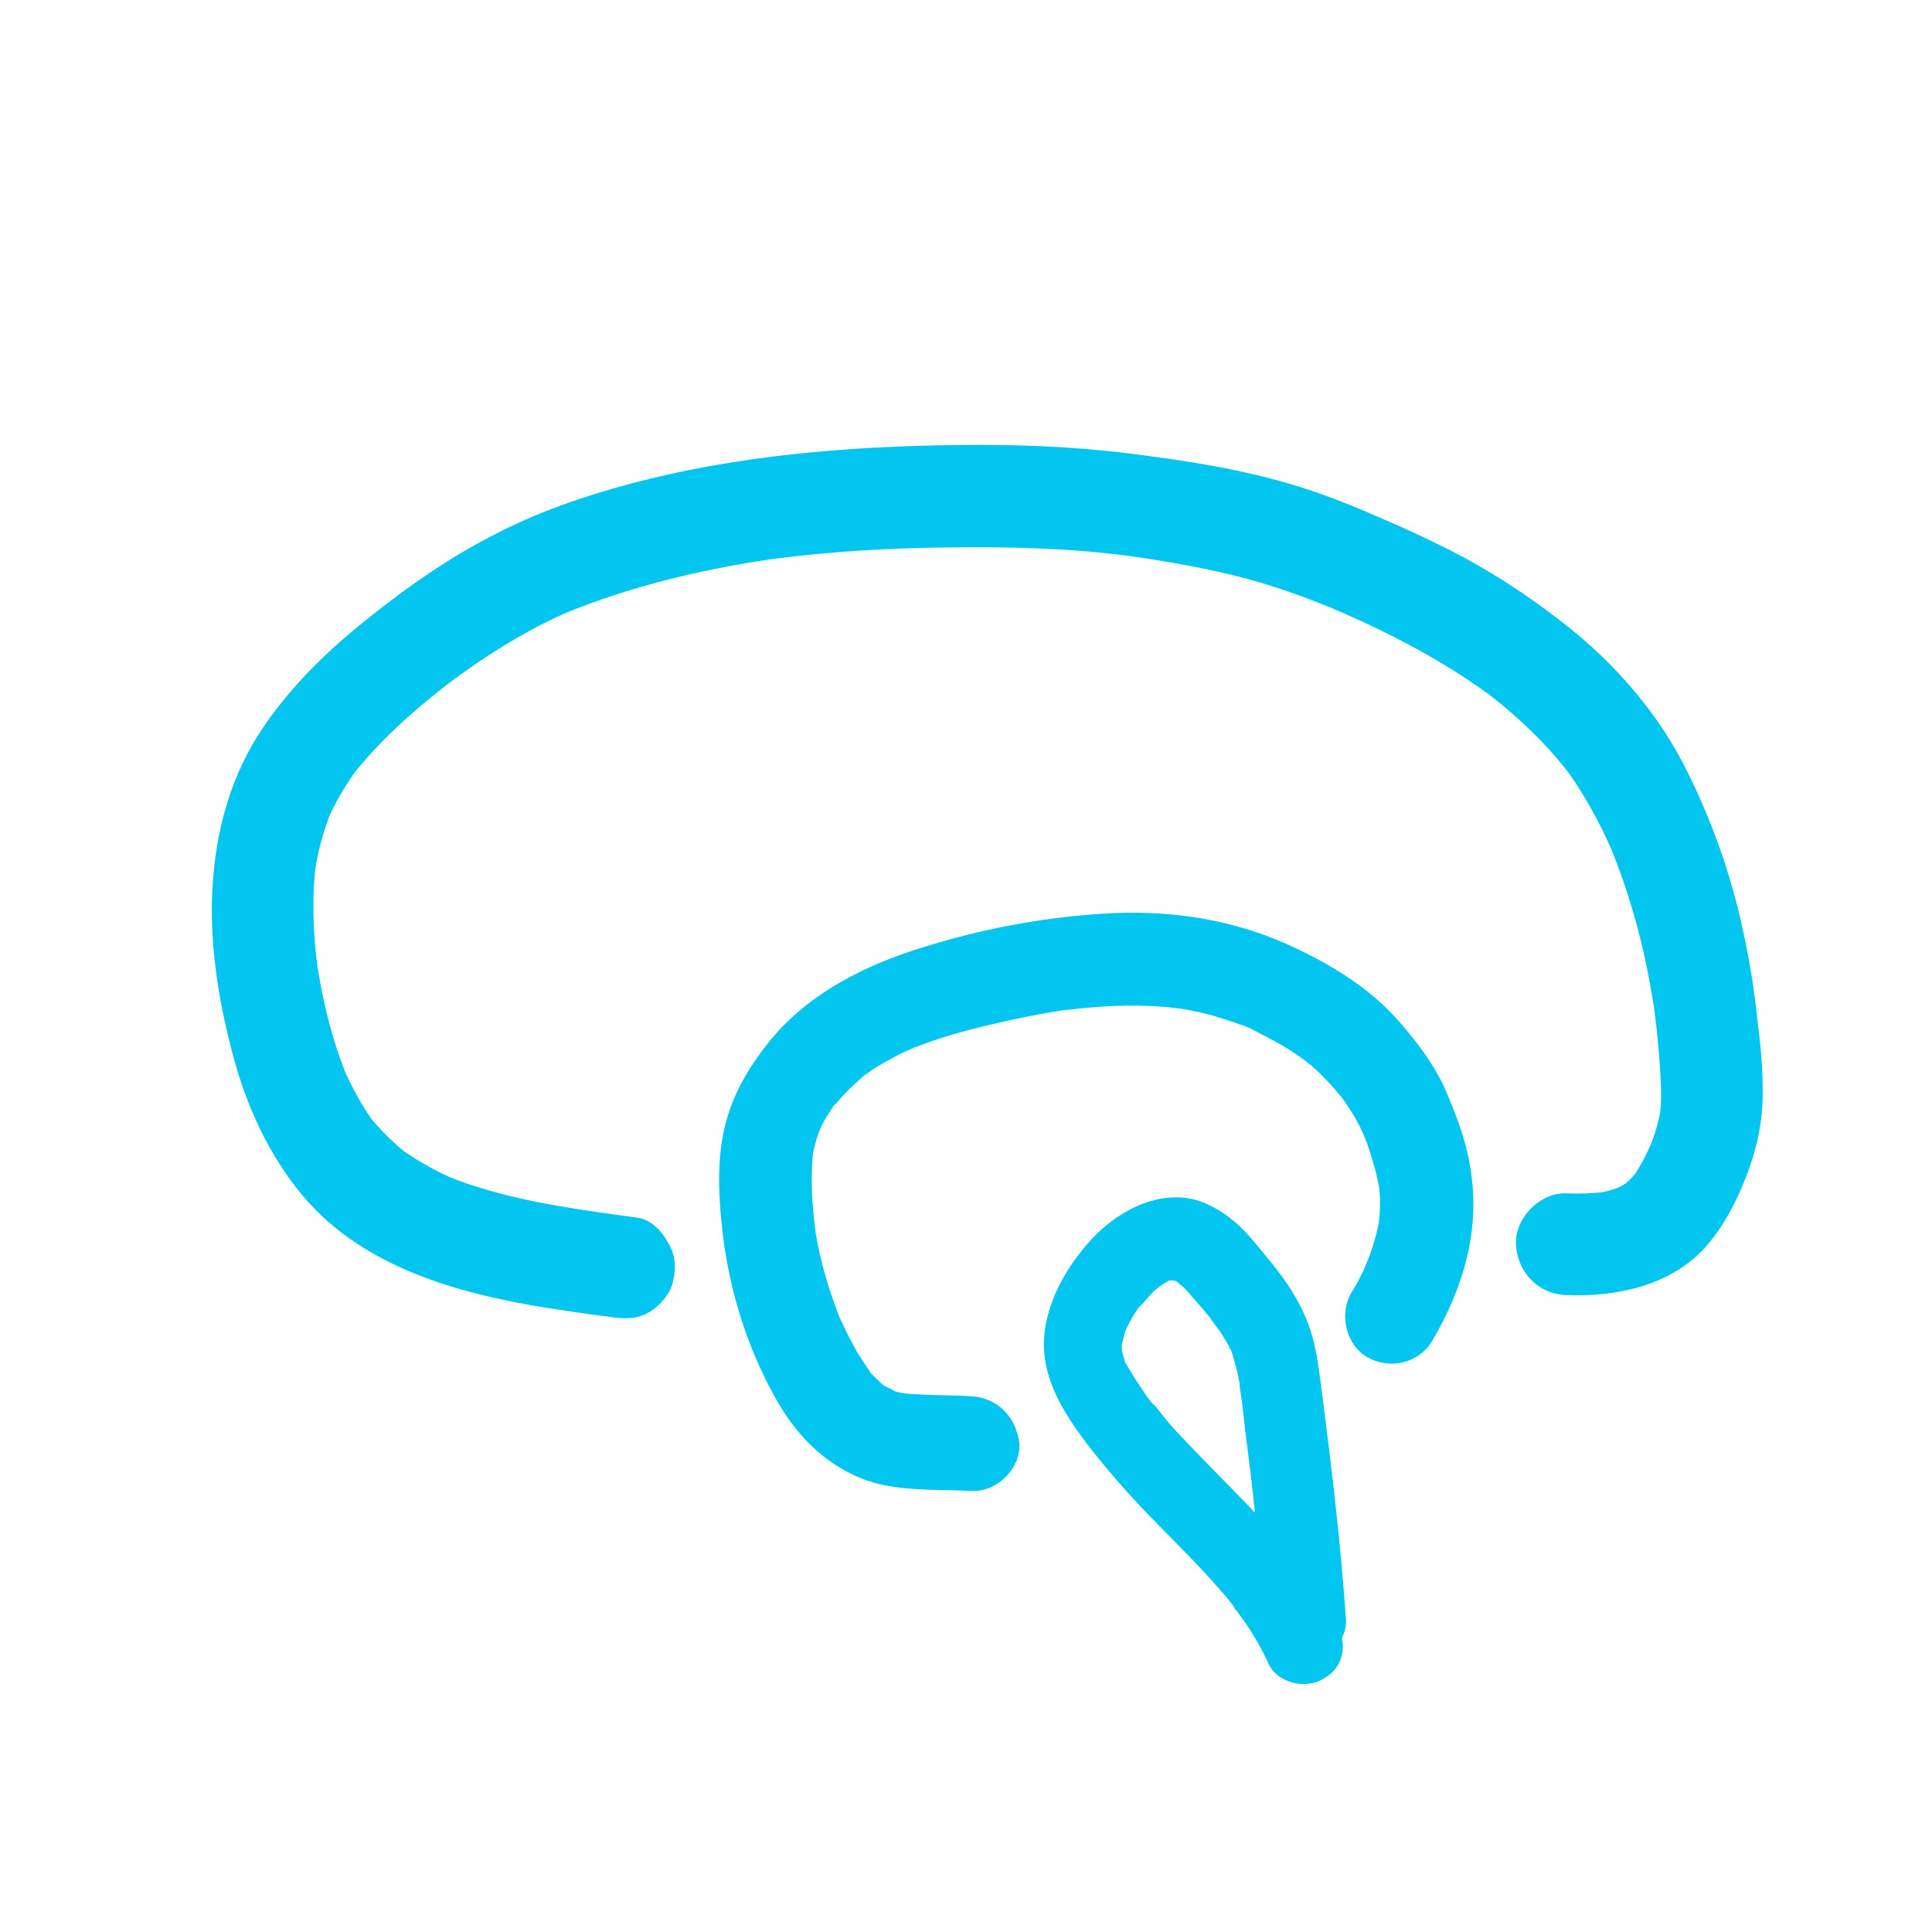 <?xml version="1.0" encoding="utf-8"?>
<!-- Generator: Adobe Illustrator 25.0.1, SVG Export Plug-In . SVG Version: 6.00 Build 0)  -->
<svg version="1.1" id="Vrstva_1" xmlns="http://www.w3.org/2000/svg" xmlns:xlink="http://www.w3.org/1999/xlink" x="0px" y="0px"
	 viewBox="0 0 300 300" style="enable-background:new 0 0 300 300;" xml:space="preserve">
<style type="text/css">
	.st0{fill:#02C6EF;}
</style>
<path class="st0" d="M207.7,252.4c-3.8-8-10-14.7-16.1-20.9c-3-3.1-6-6.1-8.9-9.2c-0.6-0.7-1.3-1.4-1.9-2.2
	c-0.7-0.8-1.3-1.8-2.1-2.5c1,0.9,0.6,0.7,0.3,0.4c-0.2-0.2-0.3-0.4-0.5-0.6c-0.3-0.4-0.6-0.8-0.9-1.3c-0.6-0.9-1.3-1.9-1.9-2.9
	c-0.3-0.5-0.6-1-0.9-1.5c-0.1-0.2-0.6-1.1-0.1-0.3c0.4,0.8,0,0-0.1-0.3c-0.2-0.6-0.3-1.1-0.5-1.7c-0.2-0.8,0,1.2,0.1,0.4
	c0-0.3,0-0.7,0-1c0-0.2,0.1-0.6,0.1-0.8c0,0.2-0.3,1.5,0,0.4c0.1-0.5,0.3-1.1,0.4-1.6c0.1-0.2,0.3-0.6,0.3-0.8
	c0,0.2-0.6,1.3-0.1,0.3c0.3-0.6,0.6-1.1,0.9-1.7c0.3-0.5,0.6-1,0.9-1.4c0.1-0.2,0.2-0.3,0.4-0.5c0.6-0.9-0.1,0.1-0.2,0.3
	c0.9-0.9,1.6-1.9,2.5-2.7c0.2-0.1,0.5-0.4,0.6-0.5c-0.1,0.1-1.2,0.8-0.3,0.2c0.4-0.3,0.9-0.6,1.4-0.9c0.2-0.1,0.4-0.2,0.5-0.3
	c0.7-0.4-1.2,0.4-0.4,0.2c0.2-0.1,0.5-0.2,0.7-0.2c1.1-0.3,0,0.1-0.4,0c0.1,0,0.6,0,0.8,0c1-0.1-0.4,0-0.5-0.1
	c0.1,0.1,0.6,0.2,0.8,0.2c1.1,0.2-0.3,0-0.4-0.2c0,0.1,0.6,0.3,0.7,0.4c0.9,0.5-0.2-0.1-0.3-0.3c0.3,0.5,0.9,0.8,1.3,1.2
	c0.8,0.8,1.5,1.7,2.2,2.5c0.4,0.4,0.8,0.9,1.1,1.3c0.2,0.2,0.4,0.5,0.6,0.7c0.5,0.7,0.2,0.5,0-0.1c0.5,1,1.4,1.9,2,2.9
	c0.3,0.5,0.6,1,0.9,1.5c0.1,0.2,0.3,0.7,0.4,0.8c-0.4-0.2-0.4-1.1,0-0.1c0.4,1.1,0.7,2.3,1,3.4c0.1,0.5,0.2,1,0.3,1.5
	c0.1,0.3,0.1,0.6,0.1,0.9c0,0.3,0.4,1.9,0,0.1c0.5,2.8,0.7,5.8,1.1,8.7c0.4,3.1,0.8,6.2,1.1,9.3c0.7,6,1.3,12.1,1.7,18.1
	c0.2,3.3,2.7,6.4,6.3,6.3c3.2-0.1,6.5-2.8,6.3-6.3c-0.8-11.7-2.2-23.4-3.7-35c-0.4-3-0.7-6-1.5-8.9c-0.8-2.9-2.2-5.7-3.9-8.2
	c-1.7-2.5-3.7-4.8-5.6-7.1c-2.1-2.4-4.5-4.4-7.5-5.6c-6.2-2.4-12.9,1.1-17.1,5.5c-4.1,4.4-7.6,10.4-7.6,16.6
	c0,5.8,3.3,10.9,6.6,15.3c3.1,4,6.4,7.8,9.9,11.4c3.6,3.7,7.3,7.3,10.7,11.2c0.8,0.9,1.6,1.8,2.3,2.8c0.3,0.4,0.6,1.1-0.2-0.2
	c0.2,0.3,0.4,0.5,0.6,0.8c0.4,0.5,0.7,1,1.1,1.5c1.5,2.1,2.8,4.4,3.9,6.8c1.4,3,5.9,4,8.6,2.2C208.5,259,209.3,255.6,207.7,252.4
	L207.7,252.4z"/>
<path class="st0" d="M150.7,216.8c-3.6-0.2-7.2-0.1-10.7-0.5c0.6,0.1,1.3,0.2,1.9,0.3c-0.8-0.1-1.6-0.2-2.3-0.4
	c-0.4-0.1-0.7-0.2-1.1-0.3c-0.2-0.1-0.4-0.1-0.5-0.2c-1.1-0.4,0.7,0.3,1,0.4c-0.6-0.5-1.5-0.7-2.1-1.2c-0.2-0.1-0.3-0.2-0.5-0.4
	c-0.4-0.2,1.7,1.4,0.8,0.6c-0.4-0.3-0.7-0.6-1.1-1c-0.3-0.3-0.7-0.7-1-1c-0.2-0.2-0.3-0.4-0.5-0.6c-0.1-0.1-0.2-0.2-0.2-0.3
	c-0.5-0.6,1.1,1.5,0.7,0.8c-0.7-1-1.4-2.1-2.1-3.2c-0.7-1.3-1.4-2.6-2-3.9c-0.2-0.4-0.3-0.7-0.5-1.1c-0.5-1.2,0.6,1.5,0.1,0.3
	c-0.4-0.9-0.7-1.7-1-2.6c-1.5-4.1-2.6-8.4-3.2-12.7c0.1,0.6,0.2,1.3,0.3,1.9c-0.6-4.3-0.9-8.8-0.4-13.2c-0.1,0.6-0.2,1.3-0.3,1.9
	c0.3-1.8,0.7-3.5,1.4-5.2c0.4-1.1-0.8,1.7-0.1,0.2c0.2-0.3,0.3-0.7,0.5-1c0.4-0.8,0.9-1.5,1.4-2.3c0.2-0.3,0.4-0.6,0.7-0.9
	c0.4-0.6-0.6,0.8-0.6,0.7c0-0.1,0.3-0.4,0.4-0.4c0.6-0.7,1.2-1.4,1.8-2c0.5-0.5,1.1-1.1,1.7-1.6c0.3-0.3,0.7-0.6,1-0.9
	c0.2-0.2,0.8-0.6-0.1,0.1c-0.9,0.7-0.2,0.1,0,0c1.4-1.1,2.9-2,4.5-2.8c0.8-0.5,1.7-0.9,2.6-1.3c0.4-0.2,0.8-0.4,1.2-0.5
	c0.1,0-1.5,0.6-0.7,0.3c0.3-0.1,0.7-0.3,1-0.4c3.6-1.4,7.3-2.4,11.1-3.3c4.3-1,8.7-1.9,13.1-2.5c-0.6,0.1-1.3,0.2-1.9,0.3
	c6.3-0.8,12.6-1.1,18.9-0.2c-0.6-0.1-1.3-0.2-1.9-0.3c2,0.3,4,0.7,6,1.2c1,0.3,1.9,0.6,2.9,0.9c0.5,0.2,1,0.3,1.4,0.5
	c0.2,0.1,0.4,0.2,0.6,0.2c0.9,0.4-0.3-0.1-0.5-0.2c1.7,0.5,3.4,1.6,5,2.4c1.4,0.7,2.7,1.5,4,2.4c0.6,0.4,1.1,0.8,1.7,1.2
	c0.9,0.6-1.5-1.2-0.4-0.3c0.3,0.3,0.6,0.5,1,0.8c1.1,1,2.2,2.1,3.2,3.2c0.5,0.6,1.1,1.3,1.6,1.9c0.4,0.5-0.6-0.7-0.6-0.7
	c0,0,0.4,0.5,0.5,0.6c0.3,0.4,0.6,0.8,0.9,1.3c0.9,1.3,1.7,2.7,2.3,4.1c0.1,0.2,0.2,0.3,0.2,0.5c0.6,1.3-0.1-0.5-0.2-0.5
	c0.1,0,0.5,1.3,0.6,1.4c0.3,0.9,0.6,1.8,0.9,2.8c0.6,1.9,1,3.8,1.3,5.8c-0.1-0.6-0.2-1.3-0.3-1.9c0.3,2,0.2,3.9,0,5.9
	c0.1-0.6,0.2-1.3,0.3-1.9c-0.3,2.5-1,5-1.9,7.4c-0.2,0.5-1.1,2.5-0.1,0.4c-0.3,0.6-0.5,1.1-0.8,1.7c-0.5,1.1-1.1,2.2-1.8,3.3
	c-1.9,3.3-0.8,8.1,2.6,10c3.5,1.9,7.9,0.9,10-2.6c2.3-3.9,4.2-8.2,5.3-12.6c1.2-4.8,1.4-9.5,0.6-14.4c-0.7-4.3-2.3-8.4-4-12.3
	c-1.7-3.7-4.2-7-6.8-10c-4.8-5.6-11.2-9.4-17.9-12.4c-9.1-4-18.9-5.3-28.7-4.6c-9.3,0.6-18.7,2.4-27.6,5.2
	c-8.8,2.7-17.5,7-23.5,14.2c-3.1,3.8-5.7,7.9-7,12.7c-1.4,5-1.3,10.3-0.8,15.5c0.9,9.6,3.6,18.9,8.3,27.4
	c3.2,5.8,7.6,10.4,13.8,12.8c4.2,1.6,9,1.6,13.5,1.7c1.1,0,2.3,0.1,3.4,0.1c3.8,0.2,7.5-3.5,7.3-7.3
	C157.8,219.9,154.8,217,150.7,216.8L150.7,216.8z"/>
<path class="st0" d="M99.1,189.1c-10.1-1.4-20.5-2.7-30-6.6c0.6,0.3,1.3,0.5,1.9,0.8c-3.3-1.4-6.3-3.1-9.2-5.2
	c0.5,0.4,1.1,0.8,1.6,1.2c-2.3-1.8-4.3-3.8-6.1-6c0.4,0.5,0.8,1.1,1.2,1.6c-2.1-2.8-3.8-5.9-5.2-9.1c0.3,0.6,0.5,1.3,0.8,1.9
	c-2.6-6.2-4.2-13-5.1-19.6c0.1,0.7,0.2,1.4,0.3,2.1c-0.7-5.5-0.9-11-0.2-16.4c-0.1,0.7-0.2,1.4-0.3,2.1c0.5-3.5,1.4-7,2.8-10.3
	c-0.3,0.6-0.5,1.3-0.8,1.9c1.3-3.1,3.1-6,5.1-8.7c-0.4,0.5-0.8,1.1-1.2,1.6c4.2-5.3,9.3-9.9,14.6-14c-0.5,0.4-1.1,0.8-1.6,1.2
	c6.6-5.1,13.8-9.8,21.5-13c-0.6,0.3-1.3,0.5-1.9,0.8c11.1-4.6,22.9-7.3,34.8-8.9c-0.7,0.1-1.4,0.2-2.1,0.3
	c9.1-1.2,18.3-1.7,27.5-1.8c9.5-0.1,18.9,0.1,28.3,1.4c-0.7-0.1-1.4-0.2-2.1-0.3c5.9,0.8,11.9,1.8,17.7,3.2
	c5.8,1.4,11.3,3.4,16.8,5.7c-0.6-0.3-1.3-0.5-1.9-0.8c9.4,4,18.5,8.7,26.6,14.9c-0.5-0.4-1.1-0.8-1.6-1.2c4.5,3.5,8.7,7.5,12.2,12
	c-0.4-0.5-0.8-1.1-1.2-1.6c3.4,4.4,6.1,9.3,8.3,14.5c-0.3-0.6-0.5-1.3-0.8-1.9c3.7,8.8,6,18,7.3,27.4c-0.1-0.7-0.2-1.4-0.3-2.1
	c0.4,2.9,0.7,5.8,0.9,8.8c0.2,2.8,0.4,5.7,0,8.5c0.1-0.7,0.2-1.4,0.3-2.1c-0.3,2.4-1,4.7-1.9,6.9c0.3-0.6,0.5-1.3,0.8-1.9
	c-1,2.4-2.2,4.9-3.8,7c0.4-0.5,0.8-1.1,1.2-1.6c-0.7,0.9-1.5,1.7-2.4,2.4c0.5-0.4,1.1-0.8,1.6-1.2c-1,0.8-2.1,1.4-3.3,1.9
	c0.6-0.3,1.3-0.5,1.9-0.8c-1.6,0.7-3.3,1.1-5.1,1.3c0.7-0.1,1.4-0.2,2.1-0.3c-1.9,0.2-3.9,0.3-5.8,0.2c-4.1-0.2-8.1,3.8-7.9,7.9
	c0.2,4.4,3.5,7.8,7.9,7.9c7.6,0.3,15.8-1.4,21.2-7.1c2.6-2.8,4.5-6.2,6-9.7c1.9-4.5,3.1-8.9,3.2-13.8c0.1-4-0.3-8.1-0.8-12.1
	c-0.5-4.6-1.2-9.2-2.2-13.7c-1.8-8.5-4.7-16.8-8.6-24.7c-4.5-9.2-11.4-17.1-19.4-23.3c-5.5-4.3-11.2-8-17.4-11.2
	c-3.4-1.7-6.8-3.3-10.3-4.8c-4.3-1.9-8.7-3.7-13.2-5.1c-8.6-2.7-17.7-4.1-26.6-5.2c-8.8-1.1-17.6-1.4-26.4-1.3
	c-17.1,0.2-34.3,1.6-50.9,6c-7.4,2-14.7,4.5-21.5,8.1c-6.8,3.5-13.1,7.9-19.1,12.7c-6.2,4.9-12,10.5-16.4,17c-5,7.3-7.4,16-7.9,24.8
	c-0.5,8.4,0.8,17,2.9,25.1c2.1,8.4,5.7,16.5,11.3,23.1c9.4,11,24.1,15,37.8,17.2c3.3,0.5,6.6,1,9.8,1.4c2.2,0.3,4.1,0.4,6.1-0.8
	c1.6-1,3.2-2.8,3.6-4.7c0.5-2,0.4-4.3-0.8-6.1C102.8,191.2,101.1,189.4,99.1,189.1L99.1,189.1z"/>
</svg>
